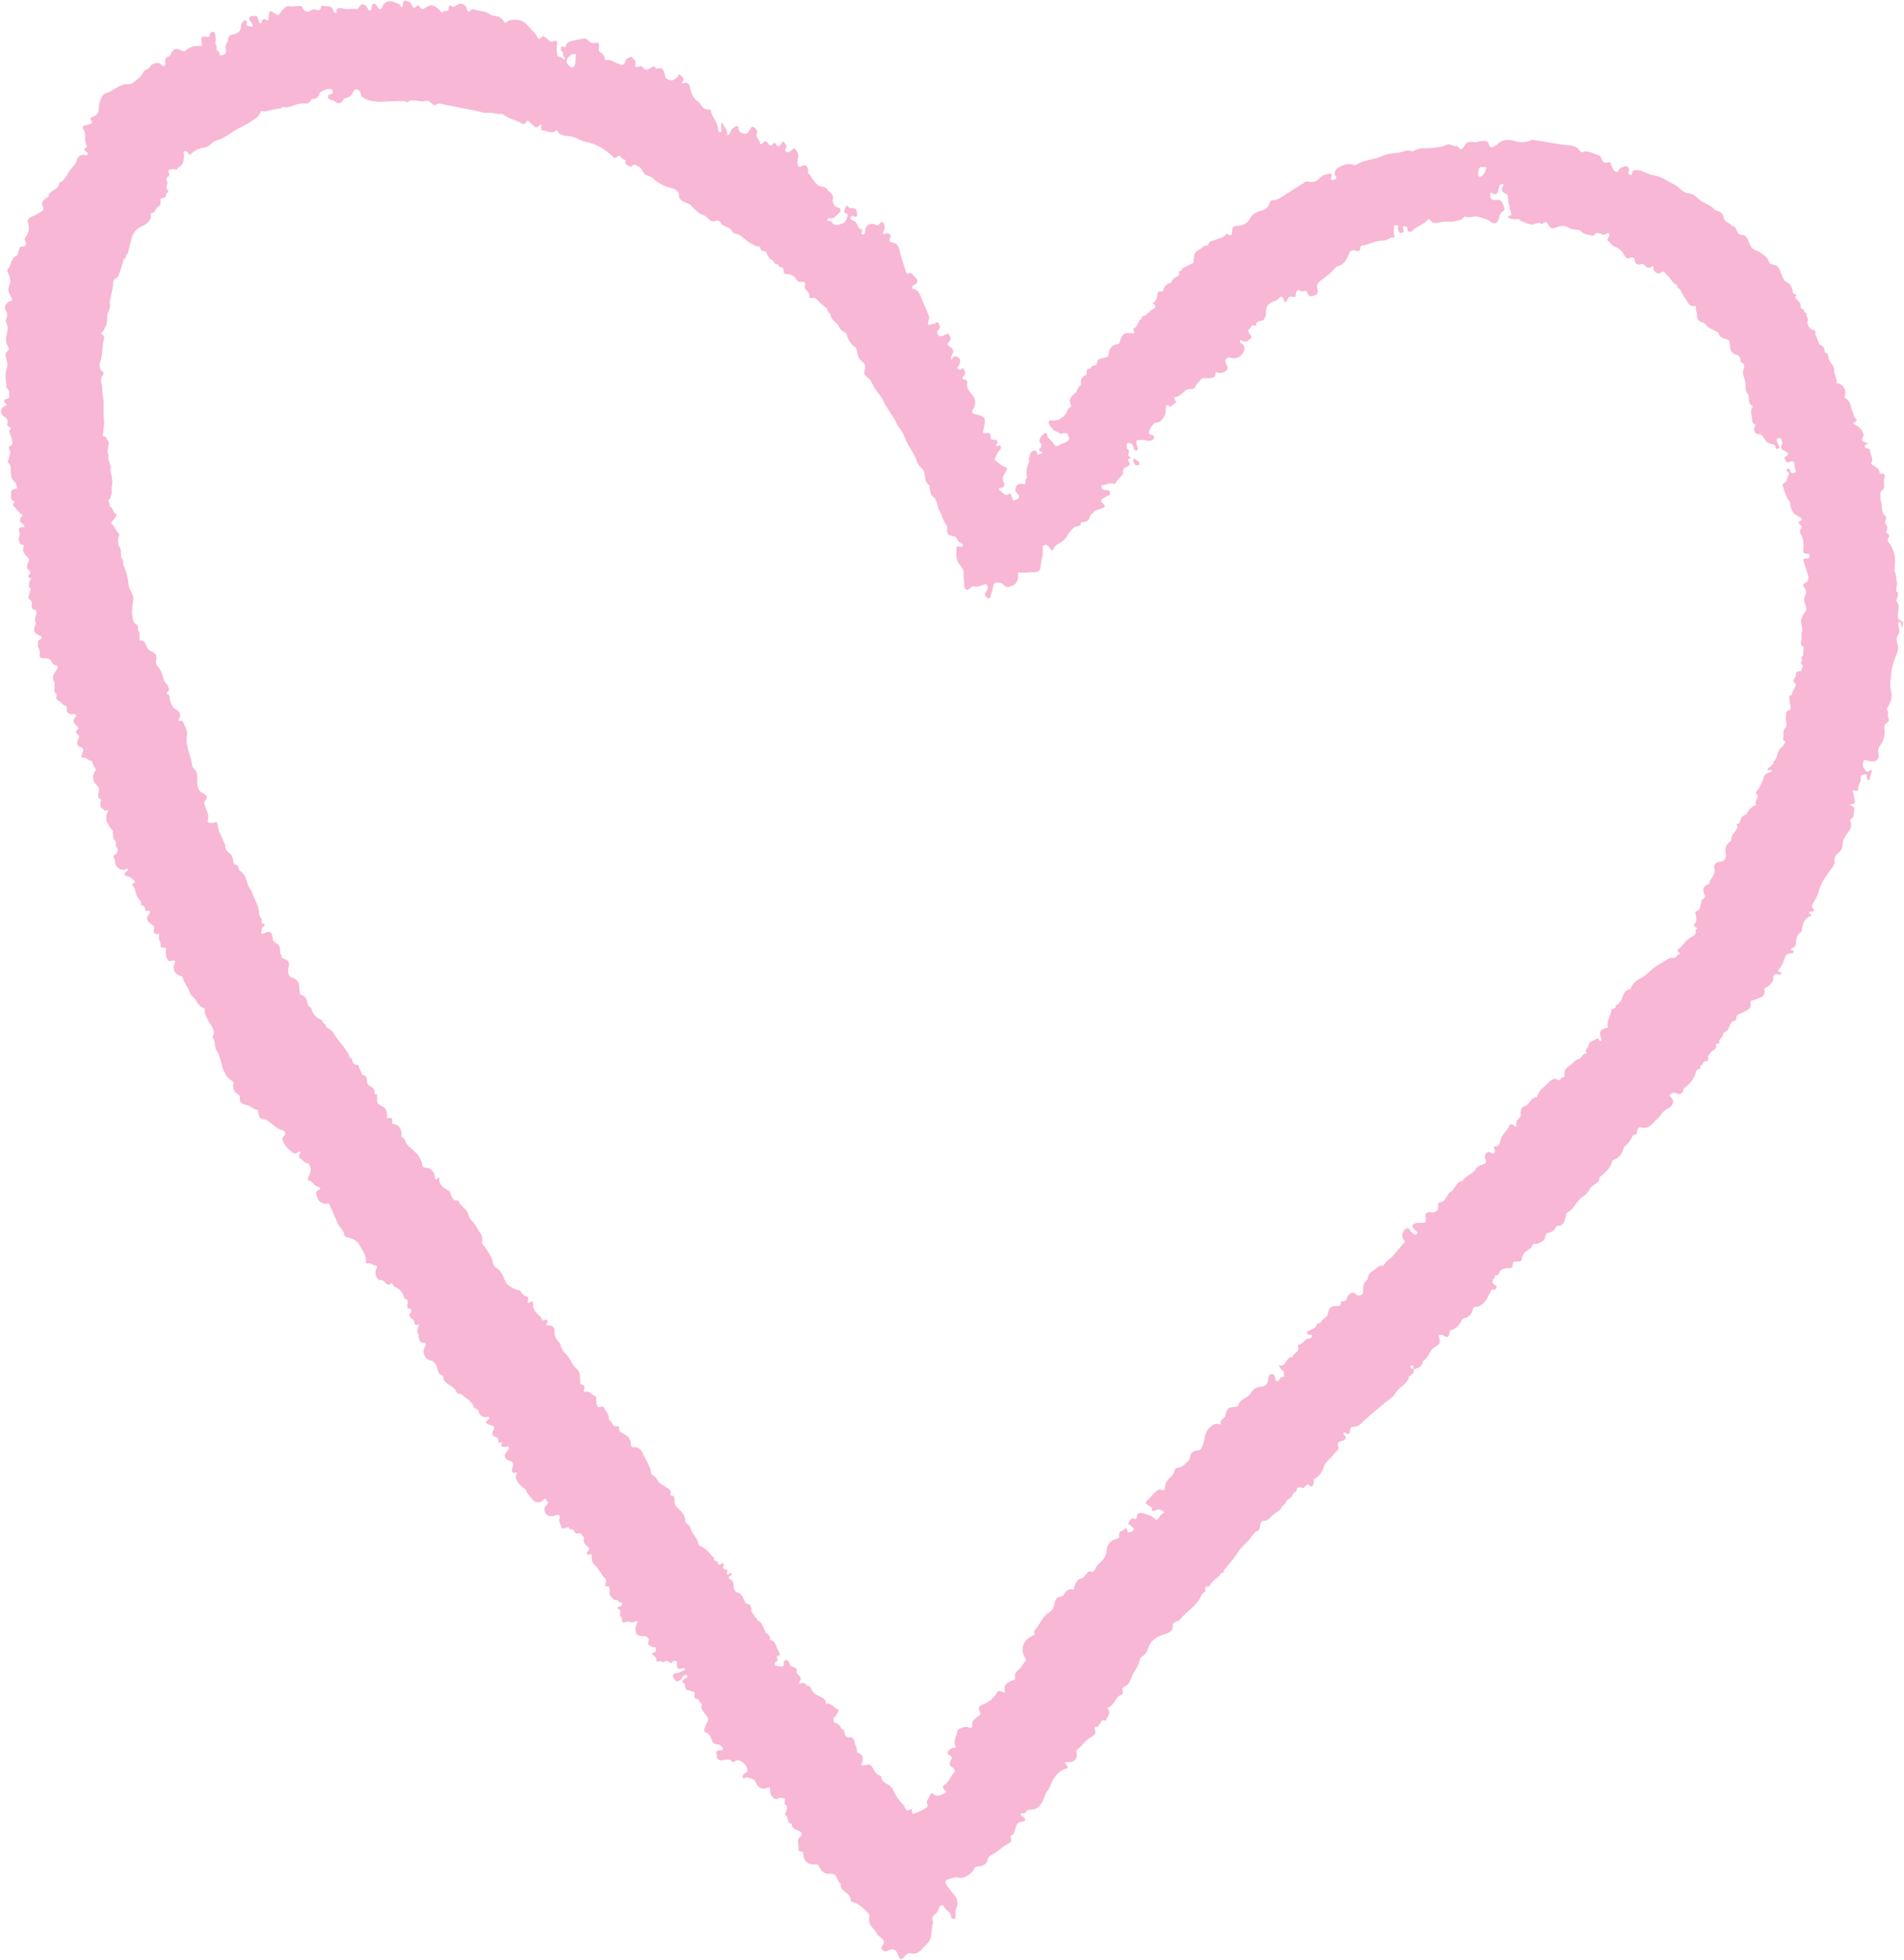 <?xml version="1.0" encoding="UTF-8" standalone="no"?><svg xmlns="http://www.w3.org/2000/svg" xmlns:xlink="http://www.w3.org/1999/xlink" fill="#000000" height="489.9" preserveAspectRatio="xMidYMid meet" version="1" viewBox="-0.2 -0.1 475.8 489.9" width="475.8" zoomAndPan="magnify"><g id="change1_1"><path d="m474.86,155.04c-.87-.3-.8-.91-.8-1.56,0-1.01.58-2.09-.14-3.01-.68-.88.85-1.74-.17-2.75-.33-.33.34-1.65,0-2.68-.2-.61-.01-1.48-.42-2.14-.18-.29-.12-.5-.09-.79.29-2.32.12-4.55-1.35-6.51-.24-.31-.56-.64-.25-1.09.35-.51.47-.94-.24-1.28-.32-.15-.25-.48-.13-.76.16-.35.27-.73.03-1.05-.44-.59-.46-1.19-.2-1.84.1-.24.1-.53-.1-.68-1.45-1.07-.59-2.85-1.31-4.14,0-.33,0-.66,0-.98.05-.4-.07-.95.27-1.16,1.32-.8.2-2.17.77-3.16.06-.11.31-1.52-.93-1.09-.07.02-.28-.11-.28-.17-.04-1.18-.95-1.59-1.8-2.06-.32-.18-.34-.51-.21-.75.59-1.07-.56-1.9-.37-2.92.04-.22-.26-.39-.52-.45-.36-.07-.76-.1-.83-.57-.09-.61.7-.28.82-.79-1-.21-2.17-.37-1.1-1.83.08-.11-.05-.39-.11-.58-.28-1.01-1.02-1.66-1.88-2.13-.55-.3-.98-.43-.07-.82.37-.16.46-.54.1-.77-.5-.31-.41-.86-.63-1.26-.7-1.26-.45-3-1.97-3.86-.34-.19-.2-.53-.09-.87.43-1.31-.82-2.95-2.12-2.82.26-1.12-.6-2.02-.6-3.09.18-1.27-.99-1.95-1.33-3.01-.19-.6-.06-1.55-1.06-1.69,0,0,0,0,0,0,.18-1.04-.41-1.57-1.25-1.94-.09-.16-.19-.31-.28-.47.05-.22.02-.4-.2-.51-.09-.52-.25-1.01-.6-1.43.1-.59.24-1.19-.67-1.21-.95-.47-1.29-1.28-1.3-2.28.16-.03.3-.09.26-.27-.02-.08-.16-.13-.24-.19.08-.37-.17-.63-.29-.94.17-.47-.05-.69-.49-.76.22-.8-.8-.68-.91-1.23-.02-.19-.03-.38-.04-.57.02-1.01-1.27-1.2-1.35-2.14.2-.02.42-.07.35-.32-.02-.09-.24-.12-.37-.18-.1-.2-.27-.25-.47-.26h0c-.18-1.1-.43-2.25-1.52-2.75-.75-.35-.89-.9-1.19-1.52-.58-1.18-.67-2.86-2.58-2.95-.35-.02-.7-.45-.81-.86-.3-1.07-1.26-1.41-2-2.04-.77-.65-1.9-.6-2.46-1.56-.62-1.06-.85-2.92-2.08-2.91-1.83.01-1.16-2.07-2.45-2.22-.08,0-.17-.05-.22-.11-.63-.8-2-.89-2.1-2.16-.05-.58-.31-.87-.78-1.21-.49-.35-1.28-.43-1.45-.65-1.09-1.35-2.9-1.54-4.09-2.75-.54-.55-1.39-1.2-2.23-1.28-1.04-.1-1.79-.63-2.41-1.28-.87-.9-2.04-1.26-3.04-1.87-1.09-.66-2.33-1.25-3.67-1.44-1.32-.19-2.36-1.13-3.77-1.26-1.11-.1-1.44.12-1.39,1.14-.15.03-.29.05-.44.08-.58-.19-.53-.57-.38-1.05.27-.85-.54-1.25-.94-1.1-.63.23-1.55.33-1.73,1.28-.13.04-.26.08-.39.12-.88-.25-1.04-1.06-1.35-1.75-.14-.3-.14-.87-.66-.69-1.12.4-1.54-.15-1.86-1.11-.17-.51-.78-.71-1.26-.85-1.1-.32-2.14-1.1-3.4-.55-.14.06-.49-.02-.56-.14-.85-1.62-2.58-1.54-3.93-1.69-2.54-.29-5.03-.87-7.56-1.18-.24-.03-.46-.15-.7-.02-1.5.77-3.01.63-4.58.16-1.38-.4-2.74-.26-3.85.84-.17.17-.4.28-.59.42-.76.54-1.39.77-1.67-.48-.16-.71-.8-.71-1.37-.69-.4.01-.86-.02-1.2.15-1,.52-2.22-.5-3.21.6-.34.38-.99,2.48-2.06.4-.94.63-1.67-.82-2.82-.17-.79.45-2,.59-2.94.7-1.76.2-3.58-.15-5.23.83-.14.09-.41.04-.59-.03-.48-.19-.95-.19-1.43,0-1.92.75-4.01.38-6,1.36-1.85.91-4.22.75-6.06,2.05-.23.16-.67.16-.95.06-1.43-.5-2.62.07-3.81.74-.71.4-1.05,1.41-.61,2.09.17.26.43.45.08.68-.26.17-.61.32-.91.29-.41-.04-.3-.45-.21-.69.23-.62.08-1.07-.6-.89-.74.2-1.57.32-2.13.93-.82.91-1.76,1.39-3.01,1.06-.22-.06-.53-.07-.71.04-1.7,1.05-3.37,2.15-5.07,3.2-.98.6-1.87,1.43-3.13,1.42-.53,0-.68.36-.81.76-.31.95-.81,1.51-1.91,1.78-1.16.29-2.38.77-2.99,2.09-.61,1.33-2.16,1.71-3.25,1.77-1.17.06-1.07.58-1.16,1.21-.1.71.02,1.61-1.14.84-.15-.1-.35-.06-.44.08-.63.96-1.74.91-2.63,1.34-.67.33-1.78.28-1.82,1.46-1.1-.32-1.54.74-2.3,1.05-.97.4-1.12,1.03-1.23,1.84-.04.46-.07.92-.11,1.39h0c-.8.41-1.58.83-2.39,1.21-.27.13-.52.2-.49.56-.09.08-.17.15-.26.23-.71.1-.46.61-.42,1.02-.09.09-.19.17-.28.26-.76.37-1.49.77-1.74,1.68,0,0,0,0,0,0-1.14.24-1.95,1.14-1.98,2.19-.58.02-1.41-.24-1.43.65-.02.83-.34,1.43-.79,2.04,0,0,0,0,0,0-.13.07-.36.12-.38.21-.06.27.17.31.38.32.38.52.41.92-.31,1.19-.49.18-.85.56-1.16.99-.3,0-.47.14-.54.43-.09.08-.19.16-.28.24-.49.04-.89.19-.92.78,0,0,0,0,0,0-1.09.49-.8,2.17-2.13,2.45.08.18.14.36.24.54.33.62.01.71-.51.65-1.93-.25-2.44.1-3.01,2.1-.1.36-.26.6-.63.63-1.66.15-2.04,1.4-2.26,2.71-.09.52-.32.43-.68.59-.74.34-2.08-.03-2.13,1.39-.06.15-.12.3-.17.45-.48.25-1.17.12-1.4.8-.03.06-.05.12-.07.18-1.01-.1-1.04.53-.95,1.26-.03.06-.05.12-.06.19-.87.4-1.45,1-1.38,2.04-.02.24-.04.48-.06.72-.33.15-.58.38-.69.74-.29.18-.25.46-.26.74-1.01.93-2.4,1.71-1.41,3.46-.03.14-.07.27-.1.41-.53.08-.72.49-.87.92-.58,1.61-2.22,2.67-3.89,2.43-.46-.07-.72,0-.8.45-.08.45,1.15,2.05,1.66,2.21.18.07.36.14.53.21.46.28.89.66,1.48.29.3.01.6.02.9.03.9,1.51.79,1.84-.81,2.51-.29.12-.69.12-.9.32-.91.89-1.43.11-1.81-.48-.47-.74-1.48-1.12-1.46-2.19,0-.06-.31-.23-.39-.19-.6.3-1.09.78-1.34,1.36-.19.43-.36,1.06.36,1.33.08.41-.16.75-.26,1.12-.18.06-.39.11-.36.35.03.25.2.38.45.41.32.15.72.3.06.55-.26.1-.53.2-.8.3-.41-.24-.03-1.09-.79-1.05-.6.03-1.01.44-1.14.95-.14.57-.49,1.15-.21,1.78-.61,1.32-.89,2.68-.54,4.13-.6.39-.39,1.05-.47,1.6-1.7-.34-2.14-.11-2.44,1.11-.22.88.59,1.14.91,1.7-.03.22-.06.44-.09.66-1.42.85-1.43.85-1.85-.67-.09-.34-.34-.61-.57-.44-1.14.86-1.5-.46-2.19-.77-.38-.17-.66-.65.16-.71.81-.06,1-.89.78-1.23-.8-1.27.09-2.12.57-3.06.26-.52.31-.66-.34-.93-.86-.37-1.6-1.03-2.37-1.59-.21-.15-.31-.48-.14-.65.47-.49.5-1.2.91-1.67.34-.39.74-.79.56-1.24-.21-.52-.8.1-1.26-.16.53-.87.8-1.63-.72-1.53-.61.04-.56-.47-.57-.87-.01-.54-.28-.93-.82-.8-1.55.38-1.01-.5-.85-1.26.55-2.68.29-2.85-2.23-3.44-.43-.05-.68-.29-.74-.72.1-.22.17-.46.32-.64.64-.82.61-2.38-.02-3.16-.8-.99-1.83-1.89-1.51-3.4.08-.35-.11-.61-.52-.67-.73-.11-.81-.46-.3-.97.56-.56.16-1.21-.01-1.69-.19-.55-.56.18-.88.14-.24-.03-.47-.1-.7-.15,0-.15,0-.31,0-.46.7-.7.87-2.01.24-2.41-.72-.46-1.47-.57-1.72.71-.32-.53-.19-.81-.03-1.11.69-1.29.59-1.68-.61-2.46-.39-.25-.51-.63-.16-.91.77-.63.53-1.42.16-1.97-.46-.68-.97.22-1.49.25-.43.03-.87.41-1.27-.24-.34-.54-.28-.88.15-1.27.59-.52.17-1.12-.02-1.58-.25-.6-.68-.03-1.01.09-.3.11-.68-.03-.9.3-.23,0-.45,0-.68-.01-.27-.78.56-1.37.12-2.38-.75-1.71-1.45-3.46-2.19-5.18-.37-.86-.85-1.27-1.68-1.43-.07-.02-.13-.04-.2-.05.07-.32-.18-.75.38-.9.9-.23,1.21-1.41.41-1.87-.58-.34-.77-1.6-1.9-.96-.25.14-.44-.31-.52-.57-.58-1.87-1.26-3.72-1.67-5.63-.21-.99-.77-1.39-1.54-1.57-.69-.16-1.16-.09-.72-1.09.42-.95-.23-1.47-1.22-1.15-.14.05-.34.13-.43.08-.2-.12-.17-.36-.1-.55.08-.18.25-.33.31-.52.2-.66.06-1.38-.34-1.8-.38-.4-.77.23-1.07.52-.36.35-.6.13-.96-.02-1.23-.5-2.37.27-2.45,1.57,0,.12,0,.25-.01.37-.04.32-.22.57-.55.54-.42-.03-.39-.33-.27-.63.08-.19.19-.53.05-.56-1.31-.25-.97-2.14-2.35-2.34-.31-.05-.62-.45-.44-.88.22-.51.53-.3.88-.09.48.28.77-.1.72-.47-.09-.73-.06-1.64-1.22-1.6-.27,0-.68.02-.81-.14-.61-.78-.74-.5-1.02.26-.22.58-.46.95.33,1.18.36.11.3.45.24.73-.17.86-.43,1.67-1.45,1.9-.87.19-1.8.76-2.4-.49-.06-.13-.35-.16-.54-.21-.22-.06-.56.05-.57-.29-.01-.37.33-.49.61-.43,1.17.26,1.62-.78,2.31-1.32.54-.43.61-1.17-.29-1.36-1.21-.25-1.39-1.54-1.28-2.04.32-1.38-.87-1.64-1.33-2.41-.52-.87-1.65-.62-2.4-1.15-1.08-.76-1.45-2.03-2.37-2.89-.3-.28-.08-.6-.08-.91,0-.8-.74-1.43-1.33-1.08-1.21.74-1.31.06-1.3-.89,0-.45.09-.89.14-1.33.08-.68-.26-1.41-.67-1.85-.44-.47-.92.19-1.32.5-.32.26-.67.34-1.02.13-.46-.29-.17-.65-.02-.96.33-.68-.27-1.06-.53-1.49-.17-.27-.48.08-.62.34-.47.88-.81,1.16-1.47.04-.45-.77-.96,1.29-1.7.21-.02-.03-.05-.06-.07-.1-.43-.74-.9-.91-1.49-.15-.18.23-.57.27-.59.02-.05-.92-1.24-1.42-.8-2.54.27-.67-.31-1.29-.87-1.56-.54-.26-.63.38-.88.74-.33.48-.94,1.13-1.4.95-.54-.21-1.49-.29-1.44-1.38.03-.58-.42-.71-.94-.33-.46.33-.96.58-1.11,1.23-.08.33-.16.85-.81.78.18-1.27-.69-2.05-1.45-3.26,0,.78-.05,1.25.01,1.71.05.39.17.83-.34.85-.51.02-.44-.48-.46-.84-.09-1.71-1.58-2.86-1.79-4.53-.02-.14-.31-.39-.44-.36-1.69.34-2-1.46-3.04-2.12-.72-.45-1.53-1.77-1.68-2.96-.16-1.31-.67-1.92-2.1-1.31.07-.28.06-.43.13-.5.82-.92-.31-1.35-.63-1.76-.32-.41-.4.47-.66.66-.53.39-1.07.98-1.79.72-.58-.21-1.21-.33-1.34-1.31-.09-.73-.34-2.06-1.81-1.59-.22.07-.39-.09-.53-.24-.4-.46-.69-.27-1.13.02-.65.43-1.41.92-2.03-.15-.23-.39-.64-.17-1-.08-.58.14-1.09.19-.8-.73.28-.87-.69-1.17-.95-1.8-.6.29-1.43.35-1.61,1.13-.3,1.35-.94.92-1.85.62-1.03-.34-1.96-1.29-3.2-.82,0,0,0-.01,0-.01-.03-.82-.33-1.51-1.06-1.92-.53-.29-.57-.61-.46-1.19.1-.57.1-1.54-.89-1.26-.85.24-1.34-.09-1.78-.6-.34-.4-.71-.53-1.17-.45-1.07.18-2.15.34-3.19.63-.6.17-1.19.56-1.22,1.34-.17.06-.33.12-.5.18-.23-.26-.54-.31-.68.02-.17.41-.22.87.34,1.1.05.21.1.42.15.63-.24.51.47.73.48,1.41-.69-.52-1.3-.76-1.93-.96,0-.07,0-.14-.03-.21-.11-.87-.27-1.73-.05-2.63.12-.48-.05-1.32-.79-.9-.85.48-1.23-.12-1.59-.49-.39-.4-1.2-.8-1.26-.73-1.33,1.57-1.2,0-1.84-.62-.95-.92-1.66-2.07-2.75-2.87-1.01-.75-3.27-.89-4.3-.11-.35.27-.51.37-.81-.14-.41-.69-1.04-1.17-1.93-1.28-.54-.07-1.11-.17-1.6-.52-1.17-.83-2.65-.67-3.93-1.17-.19-.07-.56-.01-.69.13-.89,1-.89.14-1.13-.47-.34-.84-1.19-1.23-1.93-1.01-.69.2-1.14,1.1-2.09.43-.23-.17-.57.3-.52.66.2,1.25-1.29.18-1.47,1.08-.05.23-.44-.31-.63-.51-1.43-1.48-2.22-1.7-3.64-.71-.7.49-1.09.39-1.45-.27-.23-.43-.52-.38-.77-.11-.71.75-.96.36-1.21-.39-.24-.71-1.01-.87-1.57-.96-.68-.12-.56.61-.61,1.08-.04.39-.43.73-.56.34-.24-.69-.76-.68-1.22-.94-1.16-.65-2.81-.43-3.24.71-.54,1.44-.94.95-1.53.1-.19-.28-.43-.69-.86-.56-.33.11-.38.49-.43.82-.05.34.07.85-.43.87-.4.02-.5-.47-.69-.77-.67-1.05-1.48-1.04-2.1.02-.08.13-.2.34-.29.34-1.14-.06-2.28.2-3.42-.03-.65-.13-1.32-.45-1.84.24-.16.21.41.7-.16.78-.42.06-.63-.44-.72-.73-.43-1.42-1.76-.61-2.57-1.08-.14-.08-.4.15-.43.36-.15,1.02-.77.84-1.44.61-.37-.13-.69-.02-1.02.21-.89.6-1.61.37-2.13-.59-.11-.2-.31-.5-.48-.51-1.09-.02-2.16.25-3.29.07-.23-.04-1.38.84-1.75,1.58-.32.65-.58.75-1.2.36-1.61-1-1.63-.98-1.79,1-.04.45-.01.92-.66.45-.36-.26-.67-.21-.95.14-.19.24.04.79-.42.76-.45-.03-.39-.56-.53-.88-.18-.41-.08-1.05-.84-.95-.47.06-1.03-.18-1.36.32-.38.57.26.86.42,1.29.12.31.61.56.26.95-.28.31-.6-.07-.91-.08-.5-.02-.63-.23-.45-.71.12-.3-.03-.59-.34-.69-.33-.1-.52.18-.69.41-.22.3-.4.62-.41,1-.01,1.37-.89,1.92-2.07,2.13-.38.07-.73.1-.88.52-.41.34-.25.82-.31,1.24-.77.71-.66,1.58-.45,2.46-.03.47-.36.71-.72.93-.32.01-.63.02-.95.04-.01-.07-.03-.14-.05-.22.09-.38.09-.72-.4-.81-.1-.14-.21-.29-.31-.43,0-.42.21-.89-.21-1.24-.02-.15-.04-.31-.06-.46.11-.61.14-1.23-.02-1.82-.09-.35-.05-.92-.64-.88-.44.03-.76.29-.77.79,0,.49-.17.56-.68.49-1.54-.21-1.54-.16-1.32,1.41.05.35.26.98-.41.9-1.36-.18-2.51.18-3.55,1.03-.28.23-.53.33-.88.15-1.65-.82-2.27-.6-2.93.99-.09.21-.19.35-.41.39-1,.18-.97.95-.9,1.67.03.33,0,.56-.29.71-.32.16-.54,0-.71-.27-.32-.52-.71-.56-1.34-.45-.72.12-1.2.37-1.54.98-.38.68-1.36.56-1.72,1.44-.42,1.07-1.47,1.67-2.36,2.41-.9.74-1.84.27-2.72.6-1.23.46-2.25,1.23-3.39,1.82-.45.24-.99.19-1.4.66-.88,1.03-1.16,2.46-1.17,3.53-.01,1.44-.76,1.7-1.64,2.11-.29.13-.64.23-.41.54.81,1.07.07,1.08-.72,1.32-.48.14-1.7.28-1.08,1.15.92,1.3-.04,2.88.91,4.08.06.07-.03.38-.12.42-.88.36-.49.75-.04,1.14.18.15.47.25.35.56-.13.34-.4.34-.71.24-1.01-.32-1.83.52-1.94,1.05-.28,1.37-1.39,2.06-2.04,3.1-.66,1.05-1.15,2.27-2.43,2.79-.05.02-.08.14-.08.22-.09,1.72-2.57,1.52-2.63,3.27,0,0-.09,0-.11.02-.77.64-1.99,1.02-1.24,2.46.21.4.07.98-.38,1.19-.65.3-1.2.78-1.89,1.05-.69.27-1.8.66-1.51,1.6.43,1.4.3,2.56-.57,3.69-.25.33-.35.69-.06,1.12.43.63-.04,1.39-.48,1.29-1.08-.23-.96.55-1.18,1.05-.18.4-.19,1.1-.46,1.21-1.61.65-1.34,2.5-2.35,3.51-.27.27.04.57.17.87.39.92.79,2.05.36,2.87-.69,1.32-.06,2.26.45,3.26.28.56.37.7-.32.88-.97.26-1.69,1.62-1.15,2.24.65.74.44,1.39.21,2.11-.1.32-.21.67-.05.95.5.94.4,1.89.17,2.87-.24,1.03-.37,2.06.22,3.05.26.44.39.95-.09,1.34-.63.5-.5.98-.31,1.69.22.84.53,1.63.12,2.74-.51,1.36-.09,3.07-.03,4.62,0,.14.3.26.42.42.35.49.37,2.3.02,2.33-1.59.16-1.07.84-.38,1.57-.14.1-.23.18-.33.23-.11.06-.23.08-.34.14-.84.45-1.01,1.83-.23,2.37.73.51,1.46.92,1.02,2.02-.11.27.23.49.45.68.18.16.55.36.41.54-.8.99.2,1.71.29,2.56.07.63.58,1.43-.52,1.77-.27.08-.3.6-.16.77.72.9-.05,1.68-.14,2.51-.03.27-.31.64-.1.81.96.75.52,1.79.69,2.7.14.72.11,1.5.86,2.06.39.29.63.96.66,1.48.03.51-.66.31-.98.52-.28.17-.62.4-.5.76.22.69-.48,1.66.66,2.09.28.1.13.42-.03.62-.22.27-.22.53.06.74.8.6,1.17,1.63,2.11,2.08,0,.14,0,.28,0,.41-.69.49-.8,1.33-.11,1.74.45.27.65.54.67,1.02-1-.17-1.69-.02-1.25,1.26.05.15.04.32.05.48-.03.24-.06.48-.09.72-.28.32-.28.65-.02.99,0,.84.72.83,1.25,1.04-.63,1.17-.18,2.02.7,2.85.33.31.71.71.27,1.45-.19.32-.72,1.65.5,2.07.02.23.03.45.05.68-.79.58-.7.99.24,1.24-.39.85-1.16,1.67-.12,2.62.17.15-.27.42-.26.62.05.71-.84,1.49.05,2.1.55.38.58.74.45,1.33-.13.6.13,1.11.87,1.16.09.08.18.16.26.24.25,1.02-.83,2.03-.05,3.08.06.08-.13.35-.21.54-.6,1.38-.29,2.09,1.12,2.55.18.06.39.18.47.34.13.27-.07.47-.3.58-.67.31-.66.77-.64,1.46.03.81.67,1.48.5,2.19-.26,1.07.3,1.07,1.03,1.09.92.02,1.77.16,2.06,1.25.04.16.26.35.42.39,1.49.32,1,.96.36,1.76-.52.66-.86,1.51-.36,2.32.26.43.17.71.17,1.14,0,.71-.33,1.65.55,2.18,0,0,0,0,0,0-.07.63-.45,1.21.56,1.67.56.25.86,1.17,1.74,1.19.07,0,.2.28.18.42-.14,1.37.51,1.81,1.8,1.67.38-.04.79.32.4.72-.93.94-.42,1.59.33,2.23.28.24.52.69.3.83-1.01.64-.34,1.05.12,1.53.34.35.09.63-.08.98-.38.77-.42,1.65.5,1.94.98.31.86.68.57,1.44-.12.33-.59,1.28-.03,1.2,1.08-.15,1.53.84,2.4.9.09.84.72,1.43,1.03,2.16-1.05,1.23-.96,2.83.22,3.94.16.17.31.34.47.5.3,1-.95,2.31.63,3.05-.07.14-.17.27-.19.41-.11.79-.26,1.61.78,1.95,0,0,0,0,0,0,.12.88.87-.08,1.13.4-.74,1.31-.69,2.63.15,3.46,0,0,0,0,0,0-.07.31.07.5.36.6.01.44.37.62.65.87.09.95-.2,1.99.73,2.72,0,.15.02.31.02.47-.13.43.05.87.26,1.13.46.55.15.93-.08,1.38-.08.08-.16.16-.24.25-1.21.45-.07,1.14-.13,1.71-.11,1.09.61,1.77,1.61,2.15.14,0,.28-.01.42-.02.12.01.24.05.35.04.29-.01.52-.61.79-.22.27.38-.26.49-.48.68-.62.56-.35.99.27,1.11.85.16,1.38.71,1.97,1.22,0,.12,0,.23,0,.35-.67.22-.84.54-.3,1.11.19.19.28.47.42.71-.09.35.02.66.23.94-.06,1.14,1.51,1.63,1.16,2.89.83.08,1.08.64,1.14,1.37,0,.02.29.05.44.04.92-.1.79.48.45.88-.89,1.05-.46,1.72.46,2.41.37.27.98.58.83,1.11-.29,1.01-.08,1.49,1.02,1.44.18,0,.35.2.28.33-.51.87.4,1.53.29,2.34-.07.51.18.77.71.72.72-.06.7.23.63.88-.09.72.03,1.53.49,2.2.4.57.88.12,1.34.13.56,0,.55.29.36.73-.63,1.45-.04,2.65,1.49,3.15.18.06.48.16.5.28.25,1.39,1.4,2.45,1.7,3.63.29,1.12,1.21,1.33,1.63,2.15.4.8.99,1.69,2.04,1.97.09.02.2.29.18.43-.18,1,.43,1.71.79,2.54.55,1.29,1.96,2.35,1.24,4.05-.07.16-.01.44.09.59.63.92.15,2.07.9,3.12.55.77.85,2.08,1.14,3.19.46,1.73,1.1,3.39,2.78,4.38.32.19.23.59.17.91-.17,1,.29,1.74,1.04,2.25.44.3.69.4.59,1.07-.16,1.04.81,1.57,1.81,1.71.92.13,1.57,1.19,2.67,1.15.05,0,.12.6.17.92.1.68.31,1.33,1.11,1.39.62.04,1.04.33,1.52.66,1,.71,1.82,1.68,3.06,2.06.98.29,1.48.79.54,1.72-.19.18-.28.43-.21.68.45,1.49,1.48,2.52,2.69,3.4.24.17.55.16.82.02.28-.14.54-.54.86-.3.44.33-.22.5-.21.8,0,.24-.13.58.09.69.82.39,1.24,1.44,2.31,1.4.18.48.37.96.55,1.44-.21.65-.23,1.37-.64,1.95-.23.32-.21.76.11.85,1,.27,1.34,1.49,2.42,1.62.42.05.66.42.21.61-1.27.55-.73,1.35-.46,2.19.3.92,1.41,1.62,2.34,1.35.31-.09.45-.15.63.24.8,1.68,1.44,3.43,2.28,5.1.4.8,1.24,1.31,1.36,2.23.07.53.32.73.84.87,1.17.31,2.55.85,2.97,1.81.6,1.36,1.9,2.53,1.63,4.25-.04.27.17.57.41.48.74-.28,1.18.32,1.74.45.97.23.72.5.41,1.13-.49.97.3,2.71,1.2,2.57,1.08-.17,1.43,2.09,2.7.69.11.17.23.34.33.51.14.26.31.45.6.56,1.03.41,1.71,1.2,2.08,2.22.13.36.16.68.61.81.36.1.52.47.43.79-.23.78-.38,1.43.69,1.69.29.07.33.49.11.73-.7.74-.42,1.23.32,1.72.25.16.5.52.51.81.05.85.58.77,1.29.56-.57.82-.62,1.64-.39,2.26.3.78.17,2.19,1.01,2.26,1.48.12.89.68.6,1.35-.59,1.36.24,2.97,1.69,3.18.47.07.67.33.95.65.82.94.37,2.68,1.99,3.11.09.02.12.37.12.57,0,.3.11.54.3.77.9,1.08,2.56,1.36,3.04,2.91.05.17.49.25.77.3.29.06.54.16.75.37.89.93,2.29,1.37,2.68,2.79.09.32.38.51.73.59.31.07.46.28.51.6.14.93,1.03,1.59,1.96,1.44.24-.04.51-.19.66.07.2.33-.09.5-.33.67-.63.45-.62.79.17,1.02.23.07.42.28.64.31.9.12.97.58.59,1.28-.46.83-.24,1.44.69,1.66.49.11.55.38.55.79,0,.31-.08.72.49.58.35-.09.44.06.34.39-.26.87.39.65.84.72.32.05.73-.45.94.1.16.4-.14.68-.41.95-.87.88-.73,2,.45,2.29,1.16.28,1.18,1.07.94,1.73-.43,1.19-.07,1.52,1.11,1.35-.28.65-.49,1.16-.13,1.8.56.99,1.29,1.77,2.27,2.34.33,1.08,1.14,1.84,1.83,2.67.65.78,1.94.78,2.61-.03.42-.51.61-.4.77.16.06.21.22.33.44.37,0,0,0,0,0,0-.08.72-.95,1.02-.94,1.79.02,1.44,1.19,2.16,2.8,1.54.93-.36,1.18.19.98.7-.33.85.22,1.4.38,2.06.16.63.64.81,1.18.28h0c.25-.02.5-.03.75-.05.14.66.7.54,1.15.62.09.16.17.31.26.47.25.73.82.4,1.3.4.14.03.27.07.41.1,0,.54.81.74.67,1.24-.28,1.01.3,1.55.95,2.05.45.35.41.62.1,1.01-.2.25-.4.52-.34.87.33.36,1.42-.65,1.2.67-.16.93.36,1.58.92,2.21.06.03.12.05.19.05.6.87,1.19,1.75,1.79,2.62.24.25.48.5.71.76-.04.4-.05.81-.14,1.2-.15.65.27.53.64.51.07.02.13.03.2.04.04.43.35.79.21,1.29-.2.73.18,1.25.77,1.66,0,0,.02,0,.02,0,.27.55.78.45,1.25.45.03.12.03.26.1.34.26.33,1.07.02.98.67-.07.54-.74.53-1.14.78-.05.03-.05.14-.08.21.82.53.84.54.69,1.49-.06.38-.05.64.39.72,0,.07.03.13.06.19.03,1.29.15,1.39,1.22.99.15-.02.31-.04.46-.06.35.09.79.35,1.04.23,1.74-.85.96.35.8.97-.43,1.64.28,2.59,1.88,2.48.24.02.47.05.71.07.35.35.81.61.51,1.28-.15.33-.14.81.39.99.41.41.96.42,1.48.49,0,.36,0,.72,0,1.07-.14.03-.27.06-.41.09-.66.32-.68.63,0,.95.28.17.47.4.51.73.01.46.03.92.7.57h0c.16,0,.32,0,.49,0h0c.33.32.66.31.99,0,.24-.01.49-.03.73-.04.42.25.83.99,1.26.01.07-.01.13-.03.19-.06.24.03.48.05.73.08.03.14.05.28.08.42-.12,1.46.05,1.63,1.41,1.4.23-.04.51-.24.61.1.09.29-.22.37-.44.47-.55.25-1.09.52-1.69.65-.33.07-.81-.02-.89.48-.1.6.36.98.68,1.38.31.4.66.02.99-.1.37-.14.59-.42.73-.78.15-.38.39-.62.83-.58.17.01.34.06.36.26.06.5-.34.54-.66.72-.64.36-.8.8-.03,1.22.01.07.03.13.06.19.17.68.06,1.59,1.2,1.48.34.28.74.33,1.16.31.31.6-.53,1.72.83,1.84.18.17.36.35.54.52-.11.38.07.52.43.5.03.16.06.31.09.47-.27.66.05,1.16.4,1.69.59.9,1.78,1.64.75,3.01-.19.26-.23.74-.41,1.11-.18.35-.31.89.2,1.05,1.09.33,1.32,1.28,1.63,2.13.21.56.61.72,1.08.86.31.09.67-.03.93.22.29.27.73.5.63.97-.09.44-.53.28-.83.3-.53.05-.95.29-.73.84.23.59-.16,1.53,1.03,1.66.98.11,2.13-.74,2.96.43.04.06.35.02.45-.07.98-.86,1.89-.13,2.44.41.33.33.83.97.86,1.66.02.63-.6.71-.91,1.05-.24.26-.39.59-.22.89.23.4.46,0,.7-.09.51-.18,2.28.54,2.41.95.38,1.26,1.49,2.2,2.62,1.75,1.38-.55,1,.27,1.08.93.13,1.1,1.25,2.14,1.9,1.71.64-.42,1.15-.19,1.73-.05,0,.07.02.14.05.2.07.53-.4,1.21.43,1.53.03.14.06.28.08.42.14.75-.7,1.84-.41,1.97.99.47.22,2.1,1.58,2.15.03,0,.05.22.08.34-.05.2-.03.37.16.49.56.77,1.61.77,2.24,1.44,0,.25,0,.49,0,.74-1.51.81-.55,2.19-.75,3.3-.13.68.46.62.89.69.25.04.26.24.27.46.05,1.87,1.23,2.92,3.05,2.71.47-.05.75.08.94.55.46,1.18,1.49,1.96,2.62,1.8,2.07-.3,1.67,1.83,2.76,2.42-.23,1.76,1.67,2.07,2.23,3.28.08.08.17.16.25.24-.14.62.07,1.05.7,1.2.95.23,1.73.81,2.39,1.43.67.62,1.82,1.31,1.6,2.24-.45,1.94,1.1,2.75,1.83,4.02,0,0,.03.04.03.04.05.26.23.41.42.58.86.75,2.12,1.39.77,2.79-.31.32.1.58.31.81.26.28.52.47.96.28,1.76-.78,2.33-.55,2.95,1.15.37,1.02.77,1.14,1.43.3.43-.55,1-1.04,1.56-.9,2.19.56,3.02-1.45,4.17-2.4,1.44-1.18.93-3.49,1.48-5.25.03-.11.02-.26-.03-.36-.44-.8.05-1.41.58-1.79.56-.41.73-.93.91-1.52.22-.72.98-.95,1.29-.33.47.94,1.71,1.31,1.77,2.54.01.28.37.57.73.54.49-.04.35-.45.38-.76.06-.64-.14-1.3.18-1.92.63-1.24.29-2.33-.53-3.36-.64-.79-1.28-1.58-1.85-2.42-.34-.5-.48-1.24.24-1.43.91-.24,1.76-.74,2.84-.45,1.27.34,3.3-1.02,3.84-2.33.2-.5.6-.47,1.01-.49,1.07-.04,2.09-.58,2.27-1.52.17-.89.6-1.16,1.25-1.48,1.37-.66,2.36-1.89,3.74-2.56.67-.33,1.27-.79.78-1.72-.11-.22.03-.49.32-.57.55-.14.52-.59.68-1.02.36-.99.37-2.3,2.02-2.31.6,0,.93-.56.23-1.09-.31-.23-.74-.36-.71-.87.38-.32,1.01.1,1.23-.38.3-.65.75-.68,1.38-.66,1.39.05,2.32-1.08,2.79-1.99.27-.53.57-1.29.82-1.96.22-.58.7-.97.93-1.52.85-2.05,1.76-4.03,4.12-4.76.58-.18.59-.47.22-.88-.18-.2-.48-.34-.43-.75.19-.02.38-.07.57-.05,1.8.18,2.71-.85,2.27-2.59-.06-.23.05-.41.22-.53,1.24-.93,2.04-2.34,3.45-3.11.63-.35,1.4-.8.93-1.83-.13-.3-.07-.73.38-.74,1.09-.02.79-2.21,2.34-1.47,0,0,.07-.05.07-.09.19-.93,1.34-1.68.54-2.8-.13-.19-.17-.44.06-.51,1.59-.51,1.64-2.58,3.21-3.13.3-.11.57-.45.37-.91-.27-.62.04-1,.61-1.24.95-.41,1.28-1.4,1.61-2.19.16-.37.25-.82.53-1.2.76-1.02,1.32-2.15,1.58-3.39.07-.35.27-.47.5-.61.75-.47,1.22-1.12,1.48-1.98.58-1.99,2.05-2.94,3.95-3.57,1.02-.34,2.44-.63,2.23-2.36-.05-.43.43-.65.81-.82.33-.15.76-.23.96-.48,1.74-2.2,4.46-3.56,5.52-6.34.19-.5,1.12-.47.86-1.18-.25-.7.1-.77.62-.79.37-.02.59-.26.73-.58.51-1.23,2.09-1.47,2.55-2.76.03-.09.38-.06.58-.09h0s.09.07.13.1c-.04-.04-.07-.09-.11-.13-.04-.61.41-.92.75-1.33.92-1.11,1.89-2.19,2.66-3.41.68-1.08,1.58-2.1,2.44-2.85.76-.66,1.15-1.49,1.8-2.15.15-.17.3-.35.46-.52,1.18-.2.97-1.23,1.19-2,.05-.33.22-.56.51-.71,1.03.16,1.72-.47,2.29-1.15.79-.94,2.18-1.24,2.64-2.51.47-.38.95-.76,1.08-1.41.63-.51,1.49-.82,1.62-1.78.08-.08.16-.16.24-.24.6-.09.75-.49.7-1.02.26-.31.67-.16.98-.3.57.61.82-.05,1.17-.3.32-.23.63-.68,1-.15.6.84.71.02.94-.26.31-.4-.06-1.17.25-1.33,1.33-.67,1.97-1.75,2.41-3.12.4-1.25,1.67-1.9,2.38-2.96.43-.64,1.48-1.28,1.25-1.86-.51-1.24.08-1.33.96-1.62.62-.21,1.41-.62.46-1.45-.14-.13-.3-.34-.09-.51.09-.08.34-.09.44-.02.95.67,1.09.11,1.14-.7.03-.45.36-.85.77-.82,1.66.11,2.26-1.22,3.32-2.08,2.04-1.65,3.94-3.48,6.08-5,.41-.29.76-.6.99-1.04.65-1.24,1.9-1.91,2.8-2.92.44-.49.82-.86.69-1.54,0,0,0,0,0,0,.32.05.51-.08.55-.41,0,0,.01,0,.01,0,.77-.13.66-.74.69-1.27,1-.47,2.32-.62,2.21-2.2.42.05.56-.23.81-.52.87-.99,1.26-2.48,2.45-3.05,1.29-.61,1.23-1.35.79-2.37.01-.15.02-.31.03-.46.33-.02.6-.32,1-.04,1.19.83,1.56.62,1.72-.95.03-.06.05-.13.06-.2,1.41-.32,2.31-1.22,2.89-2.5.16-.18.33-.35.49-.53,1.36-.2,2.18-1.1,2.44-2.67.17-.1.33-.21.5-.31.23.11.46.1.7.02,1.79-.59,2.32-2.31,3.11-3.7.27-.48.22-.66.75-.49.32.11.52-.16.7-.38.2-.24.13-.52-.09-.63-1.1-.55-1.11-1.21-.3-2.04.1-.1,0-.38,0-.58,0,0,.04-.04.04-.04.44.14.82.08.99-.41.41-1.21,1.49-1.33,2.46-1.31.72.02,1.03-.11.99-.79-.04-.75.35-.91.98-.85.62.06,1.29-.05,1.33-.73.05-1.07.72-1.6,1.45-2.15.35-.31,1.04-.32.95-1.04.24-.08.4-.24.46-.49.33,0,.66,0,.99,0,.74-.48,1.78-.61,1.94-1.74.1-.31.21-.61.31-.92.95-.25,1.95-.41,2.35-1.54.06-.16.31-.37.46-.36,1.6.09,1.67-1.23,2.03-2.23.13-.37.05-.85.46-1.07,1.72-.96,2.27-3.05,3.95-4.06.73-.44,1.23-1.13,1.66-1.93.56-1.05,2.33-1.13,2.36-2.72,0-.06.1-.12.16-.18,1.22-1.15,2.64-2.13,3.01-3.94.02-.12.22-.24.37-.3,1.5-.58,2.26-1.74,2.57-3.26,0,0,0-.02,0-.02,1.05-.72,1.73-1.71,2.22-2.86,0,0,.05-.05.05-.05.35-.2,1.01-.11,1.01-.65-.01-.8.3-1.48.89-1.31,2.15.61,3.03-1.12,4.25-2.21.87-.78,1.26-1.92,2.53-2.48,1.35-.59,1.7-2.01.96-2.66-.86-.77-.42-1.01.3-1.3.16,0,.33-.01.49-.02,1.35.6,1.88.42,2.24-.85.1-.36.37-.49.62-.69,1.24-.93,2.04-2.16,2.46-3.65.09-.31.27-.55.55-.72.34.05.52-.09.54-.44h0c.01-.16.02-.32.03-.47.41-.09.68-.31.7-.76.15-.1.3-.19.45-.29,1.12.1.7-.69.72-1.23.35-.47.7-.94,1.05-1.41.81-.22,1.12-.72.89-1.54.17-.1.34-.19.51-.29.34.04.69.07.3-.42.08-.84,1.29-1.17.98-2.19.66-.18,1.21-.58,1.44-1.18.32-.83.44-1.73,1.56-1.87.14-.02.38-.29.37-.43-.16-1.37,1.05-1.26,1.77-1.69.89-.53,2.08-.87,1.76-2.33-.07-.33.07-.56.44-.59.12-.01.27.01.36-.05,1.08-.71,3.09-.51,2.66-2.73-.07-.33.43-.43.7-.61.76-.49,1.54-1.42,1.52-1.99-.03-1.43.6-1.33,1.53-1.14.2.04.43.06.48-.21.04-.18-.06-.31-.25-.34-1.15-.23-.41-.66-.1-1.01.33-.37.48-.83.72-1.22.54-.87.31-2.35,1.85-2.49.33-.03.83.06.89-.44.05-.45-.75-.08-.73-.68.5-.29,1.19-.45,1.27-1.25.1-1.12.14-2.28,1.27-2.97.18-.11.23-.3.24-.53.09-1.39.48-2.63,1.82-3.34.38-.2,1.01-.26.13-.75-.32-.18-.19-.6.35-.48.44.1.9-.3.69-.48-1.01-.87-.18-1.44.14-2.18.27-.63.74-1.15.89-1.86.55-2.46,2.04-4.44,3.49-6.4.42-.57.75-1.03.65-1.71-.12-.87.26-1.48.9-2.01.68-.56,1.13-1.19,1.11-2.18-.02-1.03.57-1.93,1.18-2.75.64-.86,1.24-1.69.79-2.85-.11-.27-.11-.66.16-.78.97-.44.47-1.31.7-1.96.4-1.13-.53-1.14-1.23-1.56.88-.19,1.77-.09,1.39-1.32-.21-.68-.19-1.46-.53-2.22.63.03,1.57.27,1.44-.31-.23-1.1.8-1.8.62-2.73-.19-1,.57-.84,1.01-.98.78-.26.46.43.52.74.06.29.11.64.42.66.43.03.29-.39.35-.64.06-.24.16-.47.19-.7.08-.5.91-1.69-.68-.79-.1.06-.35,0-.45-.09-.65-.63-1.04-1.4-.73-2.31.3-.89.98-.29,1.46-.22,2.06.29,2.7-.34,2.27-2.42-.08-.41-.03-.67.21-1,1.01-1.41,1.64-2.98,1.36-4.74-.1-.63.04-.94.5-1.3.46-.36.87-.7.42-1.51-.27-.49.3-1.36-.37-1.93-.02-.02.09-.2.15-.31.79-1.33,1.35-2.56.93-4.32-.35-1.46-.02-3.18.12-4.75.14-1.61.8-3.19,1.39-4.72.27-.7.35-1.31.16-2-.22-.8-.44-1.84,0-2.38.69-.85.37-1.54.22-2.34-.07-.38-.33-.94.2-1.03.56-.09.46.53.52.91.02.1.1.18.26.47.14-.74.38-1.4-.29-1.63Zm-73.09-102.95c-.02-.31-.01-.62.12-.89-.14.27-.14.57-.12.89-.13.82.4,1.39.74,2.04-.34-.65-.88-1.22-.75-2.04Zm-32.33-10.09c.25-.59.76-.31,1.17-.36.19-.03.39.03.69.07-.37.93-.48,1.8-1.36,2.28-.34.18-.54.25-.65-.08-.21-.64-.11-1.29.15-1.91ZM142.88,13.39c-.08-.08-.16-.17-.24-.26.08.09.16.18.24.26.24,0,.49,0,.73,0,.02.17.04.35.06.52,0,.23,0,.45-.01.68.36.57.76,1.12,1.09,1.71-.34-.58-.74-1.14-1.09-1.71-.12.64.02,1.32-.35,1.91l-.7.29c-1.71-1.12-1.62-2.24.27-3.4ZM36.96,29.98c0,.18,0,.38-.03.55.04-.17.03-.36.03-.55.13-.57-.31-1-.53-1.49.22.5.66.92.53,1.49Zm316.02,312.09c-.41-.03-.7-.19-.67-.66.01-.2.18-.31.34-.26.49.15.28.59.33.92Zm67.93-88.77h0c.12,0,.22,0,.32.02-.1-.02-.2-.03-.32-.02Zm28.3-74.48c-.21-.03-.32.06-.36.2.03-.14.15-.23.36-.2.17.02.36.16.54.36-.18-.21-.36-.34-.54-.36Zm1.64-39.33c-.34.01-.49.09-.37.53.31,1.13.65,2.24,1.05,3.35.25.69.4,1.76-.57,2.2-.77.35-.66.75-.28,1.21.47.58.58,1.33.29,1.83-.62,1.1-.14,2.04.15,3.01.16.53.07.81-.26,1.28-.53.76-1.1,1.53-.97,2.66.08.72.44,1.62.25,2.1-.38.91.07,1.8-.27,2.67-.13.34-.02,1.09.69,1.23h0c.14.12.25.24.33.37-.08-.13-.19-.25-.33-.37-.07.74-.14,1.48-.22,2.23.11-.1.21-.19.29-.29-.08.1-.18.2-.29.29-.03.06-.05.13-.06.19,0,0,0,0,0,0-.32.08-.66.16-.19.52,0,.25-.02.49-.02.74.08.05.14.11.18.17-.04-.06-.1-.12-.18-.17-.44.38-.29.62.18.79,0,.23,0,.45,0,.68,0,0,0,0,0,0-.35.25-.02,1.02-.81.97-.86-.04-.93.57-.85,1.23-.1.15-.19.3-.29.44,0,0,0,0,0,0-.48.56-.42.96.25,1.55h0s0,0,0,0c.03,1.01-1.04,1.64-.93,2.68h0c.03.35.02.68.07,1.01-.05-.33-.04-.66-.07-1.01-.43,0-.72.15-.67.64.08.76.14,1.53.28,2.28.08.41.1.8-.32.91-.91.23-.78.9-.78,1.54-.02.17-.03.34-.05.51,0,0,0,0,0,0-.08.81.52,1.66-.19,2.42-.7.76-.27,1.74-.49,2.59-.09.34.05.65.51.62h0c.13,0,.24.03.33.07-.1-.04-.21-.06-.33-.06.07.51-.32.83-.49,1.25.05-.01.11-.02.17-.02-.06,0-.12,0-.17.02-.08.08-.16.16-.25.25.02.57-.29,1.09-.4,1.64.12-.55.43-1.07.4-1.64-1.44.81-.97,2.77-2.23,3.7-.07.05.02.31.03.47-.03.06-.05.13-.06.19h0c-.56.07-.64.84-1.25.86-.05,0-.15.28-.12.41.04.17.21.21.39.15.22-.08.45-.2.77.18-.81.61-2.27.63-2.24,2.07h-.01s0,.01,0,.01c-.61,1.08-.85,2.37-1.88,3.21-.06.05.05.42.17.55.9.92-.82,1.8-.03,2.71-.14.07-.28.18-.42.19-.46.03-.67.43-1.01.64-.68.42-.77,1.42-1.44,1.67-.75.28-.99.77-1.14,1.41-.09.38-.15.7-.63.75-.36.04-.35.28-.16.51.28.34.03.49-.12.8-.44.92-1.43,1.56-1.37,2.73.01.26-.2.41-.42.55-.84.54-1.28,1.89-.95,2.86.31.94-.37,2.06-1.36,2.08-.99.02-1.72.8-1.53,1.39.47,1.49-.4,2.32-1.05,3.34-.16.24.07.72-.32.85-1.43.48-1.65,1.38-1.03,2.66.15.3.14.73-.18.89-.67.34-.63.93-.78,1.52-.16.64-.09,1.52-1.1,1.69-.31.05-.24.38-.18.7.11.69.37,1.67.03,2.06-.8.91-.23,1.15.49,1.54-.22.16-.58.35-.56.42.39,1.37-.88,1.56-1.55,2.06-.89.66-1.45,1.58-2.2,2.29-.56.52-1.15.6-.31,1.3.14.12.18.41.11.41-.73,0-.86,1.11-1.72.9-.53-.13-.96.18-1.45.44-1.74.97-3.42,2-4.83,3.43-1.33,1.35-3.6,1.65-4.2,3.8-.02.06-.12.12-.19.13-2.31.34-1.51,3.47-3.59,4.01.22.96-1.04.81-1.09,1.28-.12,1.3-1.03,2.37-.93,3.71.02.27.19.65-.35.75-1.46.25-1.84.97-1.32,2.39.1.26.36.55.06.77-.36.27-.46-.09-.59-.35-.14-.28-.45-.32-.62-.15-.58.63-1.78.41-1.96,1.75-.07.53-1.13.98-.46,1.86,0,.01-.04.09-.06.09-1.02-.09-1.2,1.2-1.77,1.3-1.23.23-1.64,1.32-2.52,1.8-1.19.65-1.28,1.55-1.17,2.66-.09.07-.17.15-.26.22h0c-.71-.36-.68,1.01-1.36.6-.94-.57-1.78,0-2.22.51-.92,1.06-2.22,1.78-2.84,3.11-.13.28-.14.74-.52.77-1.45.12-1.51,1.98-2.98,2.26-.63.12-.86,1.19-.76,2.18.06.61-1.21,1.11-1.16,2.1,0,.04.03.08.04.12.12.66-.15.82-.61.36-.5-.5-.98-.4-1.17.11-.53,1.41-2.03,2.23-2.24,3.84-.12.86-.64,1.45-1.68,1.26.12.49.43.82.32,1.25-.09.39-.21.8-.71.47-.51-.34-.98-.46-1.41.04-.45.51-.49,1.09-.08,1.66,0,.24,0,.49,0,.73,0,0,0,0,0,0-.85.52-2.03.56-2.56,1.53-.75,1.37-2.53,1.55-3.26,2.92-.02.03-.06.06-.1.07-1.55.16-1.69,1.79-2.66,2.55h0s0,.01,0,.01c-.61.24-.9.78-1.19,1.31-.33.61-.73,1.24-1.42,1.36-.72.12-.84.33-.73,1.03.17,1.08-.82,1.83-1.88,1.54-.76-.21-1.44.31-1.33,1.02.27,1.68.25,1.64-1.4,1.65-.59,0-1.37-.06-1.76.53-.29.45.19.8.48,1.14.27.31.94.63.52,1.06-.51.52-.94-.1-1.3-.46-.2-.2-.35-.45-.52-.68-.18-.25-.37-.4-.71-.24-1.04.47-1.47,2.13-.68,2.94.33.33.27.4,0,.73-.9,1.04-1.82,2.07-2.67,3.13-.67.84-1.92,1.31-2.4,2.49,0,.02-.08.03-.11.03-1.35-.17-1.93,1.09-2.94,1.57-.93.44-.7,1.72-1.27,2.2-.86.73-.75,1.58-.8,2.4-.03.48.02.89-.42,1.14-.46.27-.97.25-1.36-.14-.73-.74-1.26-.4-1.86.19-.55.54-.43,1.92-1.78,1.48-.05.15-.13.3-.13.45-.03.78-.42.86-1.14.81-.97-.06-1.86.31-2.02,1.45-.09.7-.33,1.2-.94,1.58-.65.4-.86,1.41-1.86,1.34-.15,1.3-1.38,1.35-2.19,1.88-.18.11-.35.23-.32.47.03.28.25.38.5.46.27.09.8-.17.74.35-.05.44-.5.57-.94.62-1.04.13-1.34,1.57-2.53,1.49,0,0-.08.32-.03.46.52,1.39-1.22,1.63-1.35,2.68-1.12-.16-1.38.92-1.85,1.49-.44.54-.76.79-1.68.51.59.68.63,1.38,1.36,1.52,0,.46.02.92.02,1.38,0,0,0,0,0,0-.56-.04-.92.26-1.19.71-.12.21-.22.47-.52.44-.36-.04-.39-.35-.45-.63-.13-.55-.2-1.26-.97-1.17-.69.08-.78.72-.81,1.33-.06,1.27-.78,1.73-2,1.82-.88.06-1.73.55-2.17,1.33-.41.74-.99,1.17-1.67,1.53-.71.38-1.36.76-1.58,1.63-.09.34-.38.52-.84.53-1.62.03-2.17.45-2.42,2.07-.15.93-1.55,1.12-1.17,2.26-.11.02-.24.09-.33.05-.96-.44-1.69.14-2.31.65-.6.49-1.14,1.44-1.24,1.97-.19,1.07-.38,2.05-.85,3.07-.27.58-.39.79-1.02.83-1.05.07-1.87.52-1.96,1.74-.03.36-.18.63-.48.92-.8.76-1.48,1.62-2.73,1.69-.24.01-.64.4-.66.64-.08,1.06-.96,1.52-1.52,2.19-.43.52-.76.98-.79,1.71-.02.44-.17,1.31-.88.98-.79-.37-1.02.1-1.51.45-.75.53-1.16,1.35-1.85,1.93-1.85,1.52,1.22,1.31.86,2.37-.09.28.21.62.64.5.08-.02.14-.08.21-.12.89-.49,1.62-.2,2.29.45-.08.08-.15.16-.23.23,0,0,0,0,0,0-.64.19-.86.8-1.22,1.27-.22.29-.45.55-.78.23-.87-.86-1.88-1.22-3.1-1.49-1.05-.24-1.35-.04-1.5.83-.07.43-.15.75-.67.53-.88-.37-1.06.47-1.36.88-.41.57.35.66.61.96.26.29.8.53.57.97-.16.3-.63.52-.99.61-.53.13-.52-.36-.6-.71-.06-.23-.26-.41-.43-.24-.56.59-1.85.55-1.57,1.85.09.43-.15.61-.61.7-1.45.29-2.52,1.51-2.52,3,0,.91-.43,1.52-.9,2.19-.62.88-1.78,1.3-2,2.53-.04.22-.52.65-.88.51-.76-.3-1,.19-1.36.65-.33.41-.72.96-1.16,1.04-.86.17-1.2.74-1.56,1.37-.02.16-.03.33-.05.49,0,0,0,0,0,0-.29.19-.23.47-.19.74-.02.06-.04.12-.05.19h0c-1.25-.33-2.02.1-2.69,1.49-.23.09-.46.19-.7.28-1.16.07-1.4,1.13-1.52,1.86-.15.89-.62,1.69-1.16,1.98-1.91,1.01-2.37,3.12-3.74,4.51-.1.1-.17.33-.12.45.27.65-.11.81-.61,1.05-2.26,1.06-2.95,3.26-1.73,5.38.14.24.47.54.26.74-.46.43-.75.94-1.08,1.47-.57.92-2.05,1.3-1.6,2.82.08.28-.18.52-.49.61-1.52.46-2.64,1.21-2.03,3.13-.79-.11-1.54-.94-2.02-.06-.86,1.57-2.22,2.44-3.77,3.09-.85.36-.99.88-.56,1.62.33.57.17.77-.35,1.22-.57.5-1.55.89-1.51,1.88.05.99-.23,1.31-1.18.83-.5-.26-2.47.43-2.53.94-.18,1.38-1.27,2.67-.33,4.18-.29.03-.45.05-.61.06-.69.04-1.17.53-1.44,1-.3.52.32.82.74,1.08.47.29.22.56.04.91-.37.72-.63,1.42.38,1.94.55.28.69,1.02.31,1.38-.9.84-1.12,2.17-2.21,2.85-.6.37-.69.85-.08,1.37.2.16.7.48.18.72-.94.43-1.89,1.23-2.99.3-.4-.34-.73-.16-.83.27-.18.8-1.25,1.34-.63,2.4.14.25-.21.76-.61.96-.69.34-1.35.74-2.07,1-.51.19-1.37.82-1.2-.57.02-.19-.15-.36-.29-.27-1.34.91-1.35-.49-1.87-1.04-1.07-1.12-2.01-2.36-2.56-3.79-.6-1.54-2.91-1.47-3.01-3.4,0-.1-.34-.18-.52-.26-.53-.26-.93-.65-1.2-1.17-.83-1.63-1.01-1.71-2.74-1.23-.17-.08-.34-.15-.5-.23.71-1.58.42-2.55-.9-3.01-.38-.51-.09-1.22-.5-1.72,0,0,0,0,0,0-.39-.88-.1-2.35-1.81-2.08-.78-.2-.95-.81-1-1.5-.29-.02-.45-.18-.46-.48-.07-.02-.14-.04-.21-.06,0,0,0,0,0,0-.31-.96-1-1.49-1.95-1.73-.03-.4-.06-.81-.09-1.21-.1-.18-.27-.36-.34-.54.07.18.24.36.34.54.18-.08.5-.13.53-.26.16-.64,1.16-1.54.48-1.8-1.02-.39-1.59-1.71-2.89-1.39,0-.07-.03-.14-.05-.2-.51-.34-1.2-.51-1.52-1.04.32.53,1.01.7,1.52,1.04-.06-1.08-.97-1.31-1.71-1.71-.84-.36-1.57-.79-1.89-1.78-.14-.46-.62-.83-1.23-.77,0,0,0,0,0,0-.29-1.19-1.23-.48-1.93-.63.51-.86.81-1.68-.33-2.25,0-.21-.07-.38-.27-.47-.16-.25-.43-.4-.69-.56.26.16.54.31.69.56.4-1.3-.62-1.31-1.39-1.55-.09-.15-.18-.3-.27-.46h0c-.14-.58-.44-1.15-1.05-1.07-.4.05-.53.64-.4,1.12-.09.16-.18.32-.27.48-.05.32-.2.5-.4.61.2-.1.35-.29.4-.61-.66-.03-1.32-.04-1.95-.28-.02-.24-.03-.48-.05-.72-.23-.34-.17-.52-.02-.65-.15.13-.21.31.02.65.31-.25.99-.3.54-.98,0-.22.01-.45.02-.67,0,0,0,0,0,0,.34-.04.71-.03.72-.53-.18-.33-.37-.66-.55-.99-.41-.07-.76-.2-.98-.44.22.25.58.37.98.44-.48-.95-.48-2.27-1.91-2.49.11-.93-.39-1.44-1.2-1.75.03-.35-.11-.64-.3-.92-.22-.05-.42-.12-.61-.19.19.07.4.14.61.19-.37-.89-.62-1.88-1.72-2.2h0c-.13-.01-.24-.03-.33-.07.1.03.21.06.33.07.04-.48-.24-.7-.65-.81-.01-.41-.16-.74-.54-.93h0c0-.22-.06-.39-.29-.47,0-.24,0-.48-.01-.72-.37-.09-.67-.24-.88-.49.21.24.51.4.88.49-.13-.68-.3-1.32-1.22-1.22-.08-.09-.17-.17-.25-.26-.23,0-.47-.07-.6-.22.13.14.37.22.6.22-.56-1.12-.84-2.51-2.44-2.69-.15-.34-.31-.67-.46-1.01,0,0,0,0,0,0-.13-.89.08-1.97-1.2-2.25,0-.23-.02-.46-.02-.7.39-.02.83-.2.62-.6-.33-.63-.55.31-.91.18-.07-.03-.15-.05-.23-.06-.46-.09-.47-.29-.39-.51-.08.22-.07.42.39.51-.28-.34.77-1-.28-1.15-.23-.11-.46-.22-.69-.33-.16,0-.29-.02-.39-.07.1.05.23.08.39.07-.11-.46.44-.88.08-1.38-.38.14-.65.48-1.07.47-.07-.03-.15-.05-.23-.07-.15-.01-.28-.04-.4-.09.12.05.25.08.4.09-.04-.61-.39-.92-.98-.98,0-.08-.02-.15-.04-.23-.93-.39-1.69-1.02-2.46-1.64.77.62,1.53,1.25,2.46,1.64.02-.12.09-.29.04-.35-1.12-1.16-2.04-2.55-3.66-3.13-.08-.08-.16-.16-.24-.25,0,0,0,0,0,0-.2-1.67-1.7-2.72-2.08-4.28-.2-.8-1.27-.98-1.27-1.67,0-1.35-.79-2.26-1.64-2.98-.68-.58-.99-1.08-1.02-1.93-.02-.6.17-1.45-.92-1.46-.16,0-.16-.26-.1-.42.3-.74-.29-1.1-.71-1.4-1.01-.72-2.21-1.07-2.8-2.43-.29-.65-1.66-.77-1.37-2.01.01-.05-.11-.12-.13-.2-.31-1.23-1.09-2.25-1.6-3.38-.46-1.03-.95-2.34-2.57-2.17-.51.05-.69-.34-.69-.81,0-1.33-.89-2.09-1.9-2.62-.63-.33-1.17-.52-1.07-1.36.03-.25-.1-.57-.4-.48-1.49.43-1.23-1.42-2.19-1.65.29-1.18-.64-1.88-1.06-2.78-.16-.35-.27-.59-.68-.45-1.17.42-1.26-.27-1.35-1.18-.05-.53.15-1.42-.43-1.55-.88-.19-1.31-1.48-2.46-.92-.2.1-.3-.29-.23-.45.33-.79.21-1.31-.72-1.52-.24-.05-.19-.37-.19-.63,0-1.13.02-2.56-.81-3.17-1.37-1-1.57-2.69-2.77-3.73-.69-.6-1.14-1.39-1.34-2.33-.06-.29-.34-.55-.54-.8-.59-.76-1.06-1.47-.95-2.57.08-.8-.41-1.59-1.49-1.46-.28.03-.62,0-.51-.26.48-1.06.43-1.52-.85-.93-.02,0-.08-.04-.09-.07-.64-1.45-2.66-2.09-2.36-4.1.06-.42-.3-.79-.7-.52-.99.66-.75-.1-.62-.53.15-.51.1-.73-.47-.84-.6-.11-.92-.64-1.27-1.09-.2-.25-.28-.54-.73-.5-.65.05-2.56-1.17-2.92-1.7-.82-1.24-.96-2.92-2.39-3.74-.59-.34-.92-.83-1.01-1.44-.23-1.59-1.29-2.73-2.11-4.01-.24-.37-.75-.73-.62-1.15.5-1.65-.87-2.55-1.39-3.78-.46-1.1-1.7-1.65-1.97-2.91-.33-1.52-1.94-2.17-2.53-3.53-.03-.06-.14-.13-.2-.12-1.31.12-1.41-.96-1.77-1.77-.1-.22-.11-.49-.35-.62-1.4-.74-2.67-1.58-2.46-3.44-.52.02-.4.67-.86.53-.25-.07-.25-.29-.25-.5-.04-1.21-.85-2.29-1.99-2.37-.87-.06-1.32-.27-1.22-1.2.03-.31-.25-.51-.33-.77-.6-1.95-2.67-2.64-3.64-4.29-.26-.45-.31-1.14-.95-1.35-.06-.03-.13-.04-.19-.05h0c.05-1.55-.12-2.96-2.05-3.3-.33-.06-.39-.3-.29-.66.17-.64-.16-.97-.78-.82-.59.14-.54-.03-.52-.53.05-.98-.22-2.08-1.15-2.4-1.29-.45-1.46-1.31-1.3-2.35.1-.63-.09-.72-.59-.68l-.07-.44c-1.03-.25-1.76-.76-2.19-1.51.43.75,1.16,1.26,2.19,1.51.03-.74-.33-1.22-.98-1.52-.6-.27-.94-.68-.91-1.41.04-.83-.39-1.37-1.24-1.53-.01-.55-.36-.97-.59-1.43-.19-.38.02-1.07-.75-1.03-.68.04-.89-.45-1.05-.96-.1-.33,0-.77-.56-.75-.26-.16-.25-.44-.3-.7-.52-.05-.97-.15-1.31-.4.34.25.79.35,1.31.4-.86-1.76-2.29-3.11-3.36-4.71h0s0,0,0,0c-.53-1.03-1.27-1.85-2.39-2.26-.03-.14-.06-.28-.08-.41.03-.34-.14-.5-.47-.52-.08-.08-.16-.16-.24-.24h0c0-.37-.2-.56-.52-.73-1.08-.56-1.98-1.29-2.26-2.58-.07-.31-.24-.6-.62-.66-.1-.14-.2-.29-.3-.43h0c-.28-1.08-.46-2.22-1.8-2.58-.34-.09-.18-.44-.24-.69-.26-1.08.12-2.41-1.13-3.14-.08-.09-.15-.26-.24-.27-1.53-.15-1.6-1.22-1.52-2.39-.49-.01-.79-.13-.92-.36.13.22.43.35.92.36.15-.8.6-1.67-.48-2.21-.39-.18-.78-.36-1.17-.53,0,0,0,0,0,0-.07-.33.07-.73-.32-.95-.02-.15-.04-.3-.06-.45-.56-.31-.78-.79-.92-1.31.14.52.35,1,.92,1.31-.03-.93,0-1.88-1.13-2.26-.24-.25-.48-.49-.72-.74,0,0,0,0,0,0,0-.12,0-.24,0-.36-.13-1.78-.77-2.13-2.33-1.26-.16.09-.32.15-.43.04-.09-.09-.15-.3-.12-.43.08-.31.22-.61.13-.94.1-.15.21-.29.31-.44h0c.26-.03.46-.14.44-.43-.03-.3-.24-.36-.51-.29-.1-.09-.2-.18-.3-.26-.42-.13-.5-.69-.99-.8.49.11.58.67,1,.8.43-.93-.62-1.47-.61-2.26.02-2.02-1.28-3.59-1.8-5.42-.18-.63-.79-1.01-.99-1.75-.35-1.36-.73-2.83-2.13-3.63-.09-.24-.17-.48-.26-.72-.05-.61-.52-.66-.97-.75-.46-.88-.27-2.08-1.15-2.73-.77-.57-1.24-1.18-1.15-2.17.02-.16-.22-.33-.29-.52-.56-1.54-1.5-2.95-1.65-4.64-.04-.5-.22-.67-.81-.45-.6.22-1.88.23-1.64-.44.5-1.4-.28-2.34-.58-3.46-.17-.63-.61-1.17.16-1.83.56-.48.05-1.17-.47-1.38-1.54-.64-1.77-1.99-1.74-3.32.03-1.26.1-2.42-1.06-3.26-.13-.1-.18-.36-.19-.56-.1-1.26-.59-2.41-.91-3.61-.32-1.19-.66-2.52-.41-3.67.32-1.49-.52-2.42-.96-3.57-.09-.23-.28-.39-.58-.31-.71.19-.59-.21-.37-.58.58-.99.07-1.79-.69-2.15-1.07-.5-1.24-1.46-1.61-2.33-.23-.54.25-1.39-.74-1.63-.14-.03-.02-.42.12-.53.69-.54.23-1.01.02-1.57-.21-.57-.84-.83-.96-1.39-.29-1.32-.7-2.54-1.65-3.57-.27-.3-.43-.83-.26-1.38.33-1.06-.1-1.77-1.15-2.18-.54-.21-.92-.57-1.2-1.21-.3-.7-.59-1.81-1.85-1.5,0-.49,0-.97,0-1.46,0,0,0,0,0,0,.37-.62-.48-.95-.37-1.51.11-.38.04-.87-.23-1-1.18-.54-.96-1.68-1.24-2.61-.09-.07-.26-.16-.33-.22.07.06.23.15.33.22.07-.99.03-2,.24-2.95.23-1.03-.03-2.01-.49-2.76-.43-.71-.6-1.35-.67-2.12-.14-1.64-.64-3.19-1.29-4.69.12-.64-.05-1.21-.48-1.7-.53-.3-.87-.66-.87-1.18,0,.53.34.89.87,1.18-.19-1,.19-2.13-.67-2.98-.03-.31-.06-.62-.09-.93-.33-.06-.53-.32-.54-.58,0,.26.21.52.54.58-.25-.73.45-1.77.22-1.97-.85-.71-1.03-1.83-1.83-2.51-.02-.07-.05-.13-.08-.19-.49-.19-.49-.47-.41-.79-.08.32-.08.6.41.79.09-.57.59-.84.89-1.27.2-.29.56-.84.32-.94-.94-.39-.71-1.73-1.72-1.99.22-.6-.27-1.13-.19-1.72h0c.37-.12.55-.36.47-.76.49-.67.25-1.44.27-2.17-.25-.31-.41-.72-.48-1.17.07.44.23.86.48,1.17.31-1.08.21-2.16-.06-3.24.07-.27-.06-.47-.21-.67-.45-.45-1.08-.88-.82-1.42-.26.53.37.96.82,1.42,0-.67.34-1.38-.22-1.99.08-.44-.17-.8-.29-1.19-.36-.13-.46-.27-.28-.42-.18.15-.08.29.28.42,0-.19-.01-.38-.02-.57.13-.42-.09-.79-.19-1.17-.38-.39-.57-1.29-.53-2.1-.04.81.15,1.71.53,2.1.08-.58.06-1.17.23-1.75.16-.54.08-1.1-.49-1.45.11-.73-.6-.68-.94-.98h0c.15-1.35.43-2.84.28-4.03-.24-2.04.19-4.1-.31-6.08-.22-.85.03-1.7-.18-2.48-.25-.9-.45-1.7.18-2.52.16-.21.46-.54.02-.83-1.01-.69-.87-1.83-.59-2.65.6-1.79.4-3.67.87-5.45.09-.33.19-.89-.11-1.04-.87-.43-.4-.76-.01-1.14.24-.23.27-.6.43-.84.69-1.04.4-2.24.62-3.35.13-.69.65-1.23.58-1.94-.19-2.03.82-3.89.81-5.88,0-1,1.03-1.08,1.3-1.71.51-1.21.83-2.5,1.23-3.76.03-.14.05-.29.08-.43h0c.66-.17.59-.77.72-1.24h0c.37-.13.43-.43.5-.76.23-1.03.48-2.05.75-3.07.38-1.43,1.11-2.45,2.58-3.13,1.15-.54,2.49-1.38,2.26-3.12.03-.06.04-.13.05-.2h0c1.13.13,1.04-1.1,1.67-1.52.42-.27.87-.53.65-1.16-.32-.13-.41-.28-.26-.43-.15.15-.06.3.26.43.09-.2.09-.4-.03-.59.12-.26.3-.44.59-.5.15-.37.3-.74.6-1-.3.25-.45.62-.6,1,.87.04.89-.6.96-1.2h.02c.02-.33.04-.65.06-.97-.01-.07-.03-.13-.06-.2-.5-.31-.52-.63-.42-.95-.11.32-.08.64.42.95-.22-.65.64-1.32-.03-1.97.02-.26.03-.51.05-.77.02-.21-.05-.44-.1-.67.05.23.11.46.1.67,1.11-.32.51-1.09.46-1.72.09-.08.18-.17.27-.25.14-.65.37-.84.64-.85-.27,0-.5.2-.64.85.49.04.96-.28,1.47-.01.29.15.51-.07.54-.41h0s0,0,0,0c1.51-.61,1.55-1.97,1.63-3.28.02-.29-.35-.63.09-.84.4-.18.69.05.91.39.17.27.38.68.73.29.94-1.07,2.21-1.47,3.52-1.67,1.16-.19,1.67-1.4,2.62-1.65,2.24-.59,3.91-2.17,5.89-3.17.98-.5,2.01-1.06,2.97-1.68,1.01-.65,2.12-1.29,2.47-2.61h0c.4.01.87.16,1.19.08,1.21-.31,2.41-.62,3.66-.71.22-.02.43-.43.73-.37,1.85.4,3.38-1.1,5.19-.88.76.09,1.38-.08,1.73-.85.12-.26.4-.22.64-.26.86-.13,1.33-.66,1.52-1.48.03-.06.05-.12.06-.19,0,0,0,0,0,0,.4,0,.6-.39.93-.49.75-.24,1.5-.72,2.27-.04h0c0,.25.01.5.02.76.23.19.02.63.07.9-.05-.28.16-.71-.07-.9-.38.31-1.2.28-1.17.84.04.55.6.93,1.27.89.09,0,.19.12.28.2.94.8,1.68.71,2.28-.3.14-.23.31-.36.57-.41.86-.17,1.45-.66,1.83-1.45.19-.41.46-.86,1-.73.49.12.82.5.96,1.01.09.35-.14.89.53.9,1.11,1,2.53.99,3.89,1.2.11-.4.34-.6.67-.61-.32.01-.55.21-.67.61,1.56-.07,3.13-.14,4.69-.22.65.01,1.3.03,1.95.04h0c.34.33.66.35.98-.02,1.31-.55,2.62.29,3.93,0h0c.52-.12.96-.13,1.42.31.34.32.81.9,1.37.59.74-.41,1.24-.24,2.04-.04.89.23,1.87.33,2.84.56,2.26.52,4.59.74,6.83,1.44.27.08.57.13.84.09,1.37-.23,2.67.39,4.03.24.15.1.3.19.45.29,0,0,0,0,0,0,1.39,1.05,3.16,1.28,4.62,2.17.18.11.56.11.68-.12.63-1.21,1.08-.27,1.51.13,1.26,1.19,1.25,1.2,2.34.12.44.45-.27,1.5.69,1.58,1.1.09,2.27,1.04,3.32-.14.18.24.36.47.54.71,0,0,0,0,0,0,.07.35.36.34.63.46,1.1.48,2.34.26,3.41.72.9.39,1.87.94,2.72,1.09,2.66.47,4.72,1.81,6.64,3.56.26.23.53.7.9.33.61-.62.96-.52,1.4.17.26.4,1.31.18.89,1.2-.13.32,1.36,1.12,1.6.83.69-.82,1.15-.17,1.76.1.7.31.82.96,1.18,1.49.54.8,1.72.79,2.35,1.38,1.4,1.33,2.94,2.12,4.84,2.52.69.14,1.75.8,1.73,1.83-.01.67.26.92.69,1.26.65.52,1.62.61,2.12,1.07,1.08.99,1.92,2.19,3.44,2.62.42.12.79.56,1.11.92.47.54,1.09.65,1.67.48.72-.21,1.15-.06,1.47.61.18.38.56.54.96.69.76.29,1.51.64,1.94,1.41.12.22.29.41.55.44,1.58.14,2.42,1.53,3.65,2.26.86.52,1.61,1.05,2.65.97,0,.69.25,1.15,1.01,1.19.14.03.28.05.42.08,0,0,0,0,0,0,.38.89.72,1.8,1.71,2.21.08.08.16.17.24.25,0,0,0,0,0,0,.1.42.33.69.8.66.15.1.29.2.44.3h0c.07.5.42.49.79.43.16.17.33.33.49.5.17.11.35.22.52.32-.18-.11-.35-.21-.52-.32-.19.87.03,1.38,1.05,1.28.29-.03.6.12.9.19.42.3.89.54,1.14,1.03.31.62.79.86,1.48.71.56-.12.83.16.82.72.38.55.83.67,1.29.63-.46.04-.92-.08-1.29-.63-.72,1.28,1.26,1.63.96,2.78-.06.22.13.46.38.57.07.03.17.04.23.01.71-.32,1.08.12,1.54.58.7.7,1.49,1.32,2.24,1.98.07.09.14.18.21.27h0c.01.48.16.87.68,1.02.03.14.07.27.1.41,0,0,0,0,0,0,.1,1.37,1.6,1.73,2.08,2.86.23.54.67,1.1,1.34,1.34.37.13.55.49.65.84.37,1.32,1.06,2.39,2.27,3.09,0,.07.02.14.04.21h0c.39,1.19.35,2.54,1.63,3.36.6.38.77,1.23.52,1.89-.27.75-.09,1.42.42,1.75,1.15.74,1.47,1.98,2.12,3.01.64,1.02,1.61,1.93,2.02,2.9.84,2.01,2.33,3.57,3.22,5.49.61,1.31,1.72,2.38,2.16,3.71.74,2.27,2.49,3.99,3.14,6.26.31,1.09,1.54,1.53,1.79,2.57.28,1.13-.03,2.47,1.27,3.2.07.04,0,.3.02.46.12.83.35,2.06.74,2.32,1.34.88,1.07,2.4,1.74,3.52.63,1.04.81,2.41,1.6,3.44.32.42.45.75.34,1.31-.17.86.32,1.54,1.19,1.64.69.07,1.15.2,1.36.92.1.36.38.63.75.75.36.12.78.23.59.72-.16.41-.58.41-.95.31-.3-.08-.59-.2-.6.27-.05,1.23-.23,2.43.4,3.65.46.88,1.41,1.46,1.37,2.73-.03.97.12,2.02.18,3.03.02.41.06.85.5,1.03.4.17.69-.11.96-.37.26-.24.47-.59.93-.44.8.28,1.51-.07,2.23-.32.34-.12.67-.39,1.01-.04.33.34.26.77.12,1.15-.11.3-.32.56-.47.85-.36.67.15,1.04.58,1.28.58.33.65-.25.75-.62.23-.78.49-1.56.62-2.35.13-.82.63-.98,1.3-.87.52.08,1.04.18,1.41.64.41.52.95.51,1.55.32,1.61-.51,2.12-1.42,1.93-3.56h0c0-.24.12-.37.26-.47-.15.11-.26.24-.26.47.96.22,1.91.08,2.88.02,1.26-.07,2.7.39,2.81-1.73.07-1.33.65-2.62.48-3.99-.05-.4-.1-.86.37-1.07.48-.21.87-.01,1.17.38.12.16.2.36.32.52.35.45.6.6.9-.11.23-.55.75-.94,1.32-1.23.86-.43,1.6-1.1,2.03-1.89.47-.85,1.07-1.54,1.78-2.12.54-.43,1.71-.02,1.69-1.26,0-.01.46,0,.7-.05.62-.12,1.25-.35,1.37-1.03.13-.74.7-1.02,1.12-1.5.61-.68,1.48-.57,2.17-.98.56-.33.92-.42.2-1.03-.84-.71-.68-1.17.37-1.63.29-.13.55-.35.86-.42.41-.1.51-.35.48-.71-.03-.43-.26-.67-.69-.71-.32-.03-.65-.04-.98-.06-.17-.16-.34-.32-.5-.47h0c.02-.23.04-.45.06-.68.06,0,.13-.02.19-.05.98-.02,1.9-.73,2.93-.27.07.03.27-.07.31-.15.42-.94,1.25-1.53,1.87-2.3,0-.15,0-.3,0-.45-.33-.08-.67-.3-.98-.58.31.28.66.5.98.58.08-.54.05-1.05.8-1.3.59-.2,1.29-.66.59-1.54-.23-.28-.02-.51.3-.62.25-.09.32-.35.09-.42-.68-.23-.4-.63-.3-1.05.11-.42.02-.81-.47-.96-.02-.4-.04-.8-.06-1.2-.45-.29-.5-.53-.36-.72-.14.19-.08.44.36.72.59-.58,1.37-.25,1.71.79.15.44.17,1.01.77.82.53-.17.21-.67.12-1.05-.37-1.57-.34-1.56,1.34-1.57.79,0,1.56.53,2.37.03.29-.18.6-.28.58-.67-.01-.33-.24-.49-.53-.59-.3-.1-.69-.13-.78-.49-.18-.68,1.08-2.64,1.78-2.64,1.03,0,1.4-.61,1.92-1.36.64-.93.33-1.92.6-2.84.12-.16.28-.18.46-.15h0c.82.94,1.12-.34,1.72-.44.49-.09.15-.58-.04-.89-.21-.34-.23-.65.25-.71,1.55-.19,2.16-2.29,4.01-1.95.27.05.83-.37.94-.69.3-.86,1.06-1.3,1.55-1.98.14-.03.27-.06.41-.09.37.01.73.05,1.1.04,1.04-.04,2.11-.06,1.92-1.63.87.56,2.16.33,2.79-.4.32-.36.32-.65.08-1.09-.29-.5-.65-1.08-.24-1.68.42-.61.98-.32,1.55-.21,1.63.29,3.3-1.3,3-2.84-.09-.46-.52-.71-.89-.97-.18-.13-.31-.3-.21-.52.16-.34.4-.18.59-.03.88.67,1.51-.15,2.05-.51.56-.37-.05-.93-.32-1.36-.22-.35-.33-.83-.02-1,.5-.26.45-1.3,1.35-.94.14.06.31.04.47.06-.36-1.73,1.82-.75,2.07-1.92.05-.25.36-.49.34-.85-.15-2.08.46-2.91,2.58-3.57.14-.05.31-.13.39-.25.67-.92,1.18-.95,1.5.24.05.19.09.48.34.4.21-.06.46-.28.51-.48.2-.73.57-1.03,1.34-.78.81.26.74-.51.84-.89.17-.66.32-1.11,1.09-.6.26.17.54.14.82.03.47-.19.82-.04.95.45.3,1.15,1.1.88,1.84.62.76-.26.88-.83.65-1.58-.29-.92.02-1.55.86-2.14,1.38-.96,2.68-2.06,3.8-3.35.07-.09.18-.18.29-.2,1.89-.34,2.41-1.94,3.07-3.37.37-.79.99-.67,1.55-.52.7.19,1.13.15,1.15-.69,0-.32.12-.53.48-.59,1.83-.29,3.46-1.31,5.41-1.28.8.01,1.51-.84,2.47-.77.24.02.22-.38.12-.62-.24-.64-.06-1.3-.1-1.94-.03-.45.34-.5.68-.5.4,0,.5.21.36.56-.11.3.03.55.1.83.11.45.38.6.8.55.54-.06.52-.43.43-.81-.08-.34-.37-.75.23-.86.5-.09.73.22.79.7.16,1.38,1.15.48,1.36.28,1.11-1.05,2.72-1.37,3.69-2.6.14-.18.45-.15.55,0,.8,1.25,2,.73,2.99.55,1.13-.21,2.25.11,3.35-.2.73-.2,1.54-.2,2.08-.88.1-.12.31-.3.39-.26,1.1.51,2.28-.27,3.25.05.99.33,2.09.46,3.02,1.17,1.15.89,1.89.48,2.24-.97.14-.58.25-1.14.88-1.51.87-.51.32-1.25.06-1.83-.26-.57-.58-1.21-1.43-1.08q-2.24.34-1.63-1.89c1.14.84,1.85.52,2.02-.95.05-.5.2-.89.65-1.08.32-.13.71.06.49.38-.98,1.4.24,1.72,1.02,2.27,0,0,0,0,0,0,.03.14.06.28.1.41.58-.05.99,0,1.06.3-.07-.3-.49-.35-1.06-.3.16.83.02,1.71.48,2.48-.23.79.53,1.4.39,2.17,0,0,0,0,0,0-.33.1-.7.15-.84.61.92.48,1.89.49,2.88.39h0c.5.1,1.01.1,1.52.12-.51-.02-1.02-.02-1.52-.11,0,.08-.02.21.02.23.91.45,1.78.93,2.83,1.13.95.17,1.82-.95,2.74-.07,0,0,.18-.15.27-.23.58-.5.92-.4,1.31.31.38.69.85,1.25,1.93.76.78-.36,2.03-.61,2.66-.23,1.05.64,2.05.8,3.18.81.14.1.29.2.43.3h0c.74.93,1.87.87,2.87,1.13.34.09.52-.14.62-.43.56-.47,1.14-.1,1.71-.03.19-.11.39-.21.59-.31-.2.1-.39.2-.59.31.28.48.61.19.94.07.28-.11.6-.43.88-.08.24.29.07.61-.14.89-.24.31-.43.81-.08.96.61.27.79,1,1.3,1.21,1.22.49,2.26,1.09,2.71,2.4.07.03.14.04.21.04,0,0,0,0,0,0,.19.66.58.75,1.22.54.45-.15,1.07-.35,1.18.52.13,1.02.68,1.37,1.67,1.05.31-.1.48-.14.71.16.62.8,1.35,1.11,2.12.21.33.3.18.61.25.87.22.95,1.22,1.34,2,.75.29-.22.48-.26.7.04.35.5.86.83,1.25,1.3.57.68.93,1.64,1.95,1.85h0c-.04.43-.02.83.5.97.06.03.13.04.2.05h0c.36.7.62,1.49,1.12,2.08.76.9.97,2.63,2.81,2.1.03.57-.13,1.17.28,1.67-.08,1.22.1,2.27,1.57,2.56.21.04.41.26.56.45.85,1.09,2.26,1.31,3.28,2.13h0c.49.23,1,.45,1.5.67-.5-.23-1-.44-1.5-.67.17.96.94,1.3,1.72,1.48.73.17,1.05.3,1.08,1.22.03,1.15.2,2.45,1.78,2.78.59.12.85.71.93,1.29.03.23-.15.5.19.6.86.24.83,1.04.61,1.49-.66,1.37.36,2.52.45,3.78.05.71-.26,1.7.45,2.46.78.84-.2,2.5,1.3,3.12.02,0-.04.31-.12.43-.49.79-.2,1.63-.06,2.4.12.62-.15,1.48.8,1.81.25.08-.02.41-.1.63-.42,1.12.08,1.84,1.27,1.83.4,0,.52.24.72.52.54.72.96,1.65,1.93,1.85.64.13,1.2.1,1.3.94.04.36.4.39.68.28.37-.14.29-.44.16-.71-.12-.26-.25-.52-.38-.77-.46-.84-.19-1.22.74-1.18.35.43.5.92.46,1.47t0,0c-.27.56-.55,1.12.21,1.53.41.24.83.47,1.24.71,0,0,0,0,0,0,.05.36-.07.61-.4.8-.27.16-.61.4-.44.77.19.41.64.97.97.81,1.89-.95,1.36.65,1.55,1.43.09.38.57.88-.06,1.18-.62.29-.97-.04-1.14-.68-.08-.3-.35-.49-.66-.26-.33.25-.2.47.1.67.31.21.46.51.22.83-.48.66-.24,1.73-1.25,2.08-.17.06-.31.3-.24.52.35,1.05.67,2.12,1.1,3.14.19.46.76.7.79,1.32.07,1.62.8,2.79,2.36,3.42.46.18.89.69.09,1.04-.57.25-.47.53-.12.77.63.41.7.8.21,1.37-.19.22-.17.59-.03.82.89,1.42.89,2.97.76,4.55-.04.44.22.56.57.63.39.08,1.02-.21,1.02.51,0,.78-.62.71-1.15.73Zm8.71-22.43c-.21-.07-.35-.21-.38-.43.03.21.17.36.38.43h0Z" fill="#f8b7d4"/></g><g id="change1_2"><path d="m41.41,47.22c-.02.32-.04.64-.06.96.58-.28.87-.59.06-.96Z" fill="#f8b7d4"/></g><g id="change1_3"><path d="m210.74,432.61c.08-.39-.09-.53-.47-.47.02.29.17.45.47.47Z" fill="#f8b7d4"/></g><g id="change1_4"><path d="m284.17,115.14c-.37-.21-.66-.6-1.18-.6-.11.49.14.88.3,1.27.15.37.47.4.82.37.22-.02.41-.1.45-.33.05-.32-.15-.57-.4-.71Z" fill="#f8b7d4"/></g></svg>